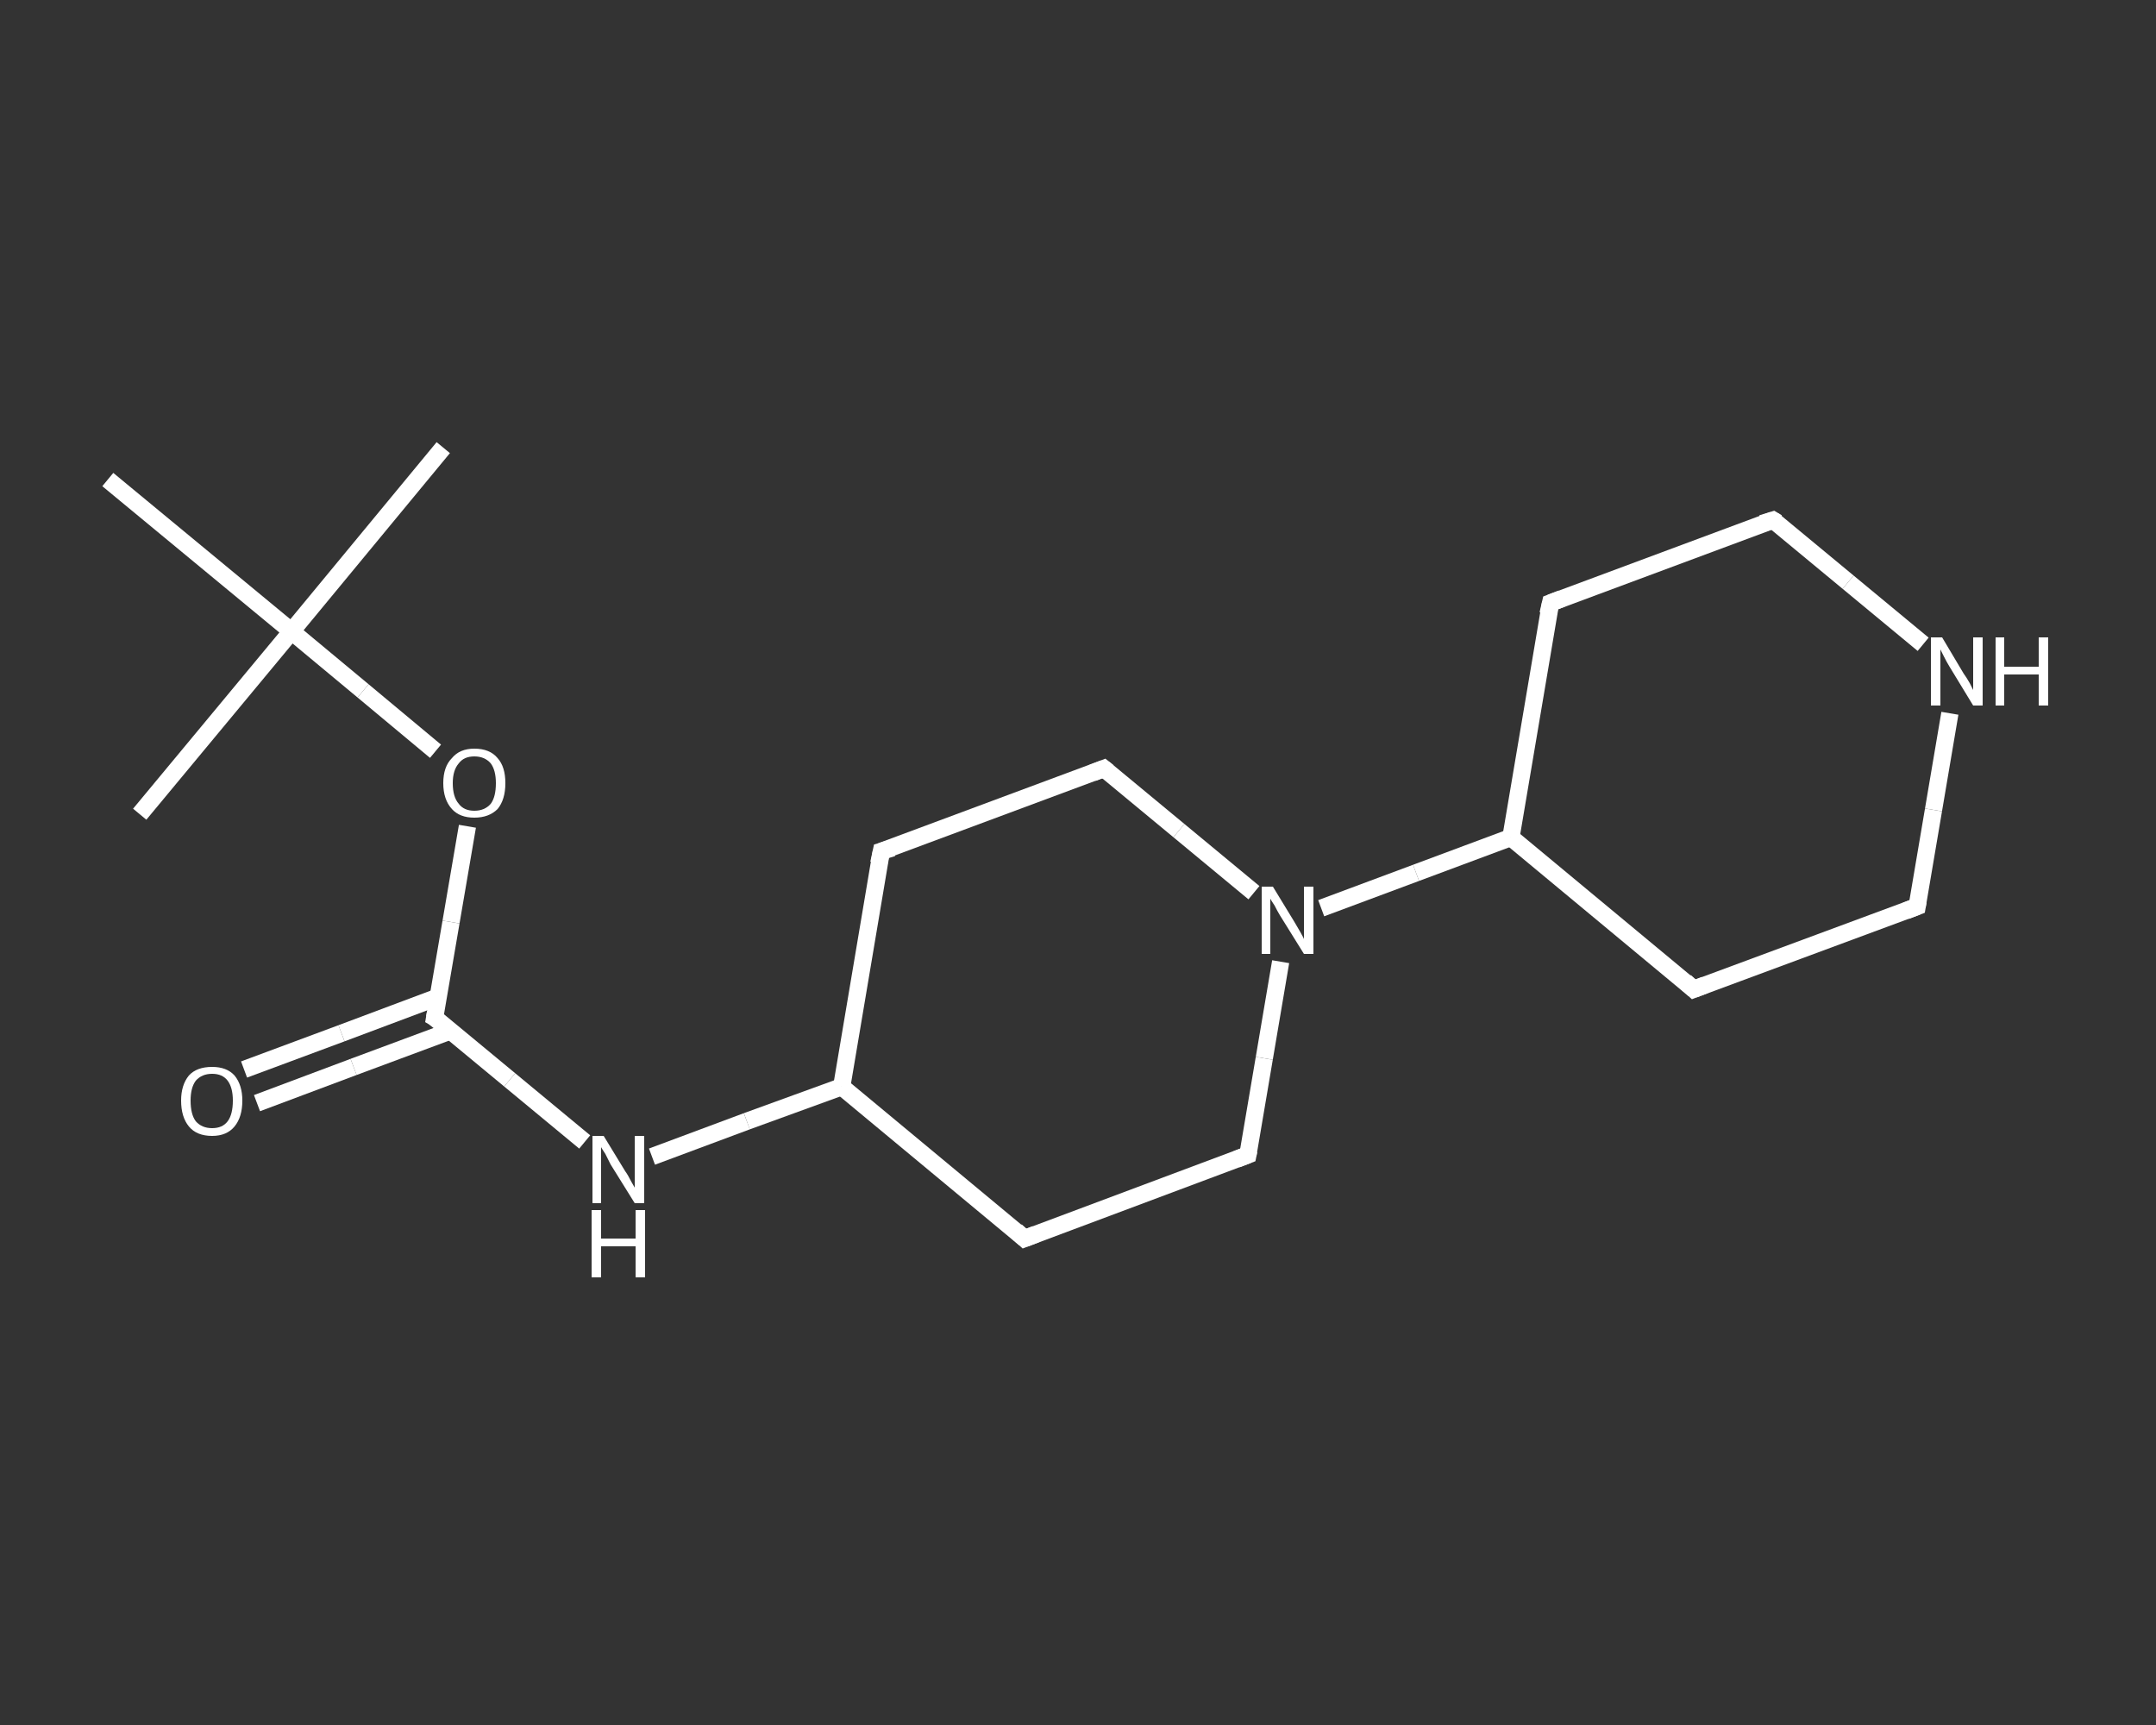 <?xml version='1.0' encoding='iso-8859-1'?>
<svg version='1.1' baseProfile='full'
              xmlns='http://www.w3.org/2000/svg'
                      xmlns:rdkit='http://www.rdkit.org/xml'
                      xmlns:xlink='http://www.w3.org/1999/xlink'
                  xml:space='preserve'
width='250px' height='200px' viewBox='0 0 250 200'>
<rect x="0" y="0" width="250" height="200" fill="#333333" stroke="none"/>
<!-- END OF HEADER -->
<rect style='opacity:1.0;fill:transparent;stroke:none' width='250.0' height='200.0' x='0.0' y='0.0'> </rect>
<path class='bond-0 atom-0 atom-1' d='M 51.4,51.9 L 33.8,73.2' style='fill:none;fill-rule:evenodd;stroke:#FFFFFF;stroke-width:2.0px;stroke-linecap:butt;stroke-linejoin:miter;stroke-opacity:1' />
<path class='bond-1 atom-1 atom-2' d='M 33.8,73.2 L 16.2,94.4' style='fill:none;fill-rule:evenodd;stroke:#FFFFFF;stroke-width:2.0px;stroke-linecap:butt;stroke-linejoin:miter;stroke-opacity:1' />
<path class='bond-2 atom-1 atom-3' d='M 33.8,73.2 L 12.5,55.6' style='fill:none;fill-rule:evenodd;stroke:#FFFFFF;stroke-width:2.0px;stroke-linecap:butt;stroke-linejoin:miter;stroke-opacity:1' />
<path class='bond-3 atom-1 atom-4' d='M 33.8,73.2 L 42.1,80.1' style='fill:none;fill-rule:evenodd;stroke:#FFFFFF;stroke-width:2.0px;stroke-linecap:butt;stroke-linejoin:miter;stroke-opacity:1' />
<path class='bond-3 atom-1 atom-4' d='M 42.1,80.1 L 50.5,87.1' style='fill:none;fill-rule:evenodd;stroke:#FFFFFF;stroke-width:2.0px;stroke-linecap:butt;stroke-linejoin:miter;stroke-opacity:1' />
<path class='bond-4 atom-4 atom-5' d='M 54.2,95.8 L 52.3,106.9' style='fill:none;fill-rule:evenodd;stroke:#FFFFFF;stroke-width:2.0px;stroke-linecap:butt;stroke-linejoin:miter;stroke-opacity:1' />
<path class='bond-4 atom-4 atom-5' d='M 52.3,106.9 L 50.4,118.0' style='fill:none;fill-rule:evenodd;stroke:#FFFFFF;stroke-width:2.0px;stroke-linecap:butt;stroke-linejoin:miter;stroke-opacity:1' />
<path class='bond-5 atom-5 atom-6' d='M 50.8,115.6 L 39.6,119.8' style='fill:none;fill-rule:evenodd;stroke:#FFFFFF;stroke-width:2.0px;stroke-linecap:butt;stroke-linejoin:miter;stroke-opacity:1' />
<path class='bond-5 atom-5 atom-6' d='M 39.6,119.8 L 28.3,124.0' style='fill:none;fill-rule:evenodd;stroke:#FFFFFF;stroke-width:2.0px;stroke-linecap:butt;stroke-linejoin:miter;stroke-opacity:1' />
<path class='bond-5 atom-5 atom-6' d='M 52.3,119.5 L 41.0,123.7' style='fill:none;fill-rule:evenodd;stroke:#FFFFFF;stroke-width:2.0px;stroke-linecap:butt;stroke-linejoin:miter;stroke-opacity:1' />
<path class='bond-5 atom-5 atom-6' d='M 41.0,123.7 L 29.8,127.9' style='fill:none;fill-rule:evenodd;stroke:#FFFFFF;stroke-width:2.0px;stroke-linecap:butt;stroke-linejoin:miter;stroke-opacity:1' />
<path class='bond-6 atom-5 atom-7' d='M 50.4,118.0 L 59.1,125.2' style='fill:none;fill-rule:evenodd;stroke:#FFFFFF;stroke-width:2.0px;stroke-linecap:butt;stroke-linejoin:miter;stroke-opacity:1' />
<path class='bond-6 atom-5 atom-7' d='M 59.1,125.2 L 67.8,132.4' style='fill:none;fill-rule:evenodd;stroke:#FFFFFF;stroke-width:2.0px;stroke-linecap:butt;stroke-linejoin:miter;stroke-opacity:1' />
<path class='bond-7 atom-7 atom-8' d='M 75.6,134.1 L 86.6,130.0' style='fill:none;fill-rule:evenodd;stroke:#FFFFFF;stroke-width:2.0px;stroke-linecap:butt;stroke-linejoin:miter;stroke-opacity:1' />
<path class='bond-7 atom-7 atom-8' d='M 86.6,130.0 L 97.6,126.0' style='fill:none;fill-rule:evenodd;stroke:#FFFFFF;stroke-width:2.0px;stroke-linecap:butt;stroke-linejoin:miter;stroke-opacity:1' />
<path class='bond-8 atom-8 atom-9' d='M 97.6,126.0 L 102.2,98.7' style='fill:none;fill-rule:evenodd;stroke:#FFFFFF;stroke-width:2.0px;stroke-linecap:butt;stroke-linejoin:miter;stroke-opacity:1' />
<path class='bond-9 atom-9 atom-10' d='M 102.2,98.7 L 128.0,89.1' style='fill:none;fill-rule:evenodd;stroke:#FFFFFF;stroke-width:2.0px;stroke-linecap:butt;stroke-linejoin:miter;stroke-opacity:1' />
<path class='bond-10 atom-10 atom-11' d='M 128.0,89.1 L 136.7,96.3' style='fill:none;fill-rule:evenodd;stroke:#FFFFFF;stroke-width:2.0px;stroke-linecap:butt;stroke-linejoin:miter;stroke-opacity:1' />
<path class='bond-10 atom-10 atom-11' d='M 136.7,96.3 L 145.4,103.5' style='fill:none;fill-rule:evenodd;stroke:#FFFFFF;stroke-width:2.0px;stroke-linecap:butt;stroke-linejoin:miter;stroke-opacity:1' />
<path class='bond-11 atom-11 atom-12' d='M 153.2,105.3 L 164.2,101.2' style='fill:none;fill-rule:evenodd;stroke:#FFFFFF;stroke-width:2.0px;stroke-linecap:butt;stroke-linejoin:miter;stroke-opacity:1' />
<path class='bond-11 atom-11 atom-12' d='M 164.2,101.2 L 175.2,97.1' style='fill:none;fill-rule:evenodd;stroke:#FFFFFF;stroke-width:2.0px;stroke-linecap:butt;stroke-linejoin:miter;stroke-opacity:1' />
<path class='bond-12 atom-12 atom-13' d='M 175.2,97.1 L 196.4,114.7' style='fill:none;fill-rule:evenodd;stroke:#FFFFFF;stroke-width:2.0px;stroke-linecap:butt;stroke-linejoin:miter;stroke-opacity:1' />
<path class='bond-13 atom-13 atom-14' d='M 196.4,114.7 L 222.3,105.1' style='fill:none;fill-rule:evenodd;stroke:#FFFFFF;stroke-width:2.0px;stroke-linecap:butt;stroke-linejoin:miter;stroke-opacity:1' />
<path class='bond-14 atom-14 atom-15' d='M 222.3,105.1 L 224.2,93.9' style='fill:none;fill-rule:evenodd;stroke:#FFFFFF;stroke-width:2.0px;stroke-linecap:butt;stroke-linejoin:miter;stroke-opacity:1' />
<path class='bond-14 atom-14 atom-15' d='M 224.2,93.9 L 226.1,82.7' style='fill:none;fill-rule:evenodd;stroke:#FFFFFF;stroke-width:2.0px;stroke-linecap:butt;stroke-linejoin:miter;stroke-opacity:1' />
<path class='bond-15 atom-15 atom-16' d='M 223.0,74.7 L 214.3,67.5' style='fill:none;fill-rule:evenodd;stroke:#FFFFFF;stroke-width:2.0px;stroke-linecap:butt;stroke-linejoin:miter;stroke-opacity:1' />
<path class='bond-15 atom-15 atom-16' d='M 214.3,67.5 L 205.6,60.3' style='fill:none;fill-rule:evenodd;stroke:#FFFFFF;stroke-width:2.0px;stroke-linecap:butt;stroke-linejoin:miter;stroke-opacity:1' />
<path class='bond-16 atom-16 atom-17' d='M 205.6,60.3 L 179.8,69.9' style='fill:none;fill-rule:evenodd;stroke:#FFFFFF;stroke-width:2.0px;stroke-linecap:butt;stroke-linejoin:miter;stroke-opacity:1' />
<path class='bond-17 atom-11 atom-18' d='M 148.5,111.5 L 146.6,122.7' style='fill:none;fill-rule:evenodd;stroke:#FFFFFF;stroke-width:2.0px;stroke-linecap:butt;stroke-linejoin:miter;stroke-opacity:1' />
<path class='bond-17 atom-11 atom-18' d='M 146.6,122.7 L 144.7,133.9' style='fill:none;fill-rule:evenodd;stroke:#FFFFFF;stroke-width:2.0px;stroke-linecap:butt;stroke-linejoin:miter;stroke-opacity:1' />
<path class='bond-18 atom-18 atom-19' d='M 144.7,133.9 L 118.8,143.6' style='fill:none;fill-rule:evenodd;stroke:#FFFFFF;stroke-width:2.0px;stroke-linecap:butt;stroke-linejoin:miter;stroke-opacity:1' />
<path class='bond-19 atom-19 atom-8' d='M 118.8,143.6 L 97.6,126.0' style='fill:none;fill-rule:evenodd;stroke:#FFFFFF;stroke-width:2.0px;stroke-linecap:butt;stroke-linejoin:miter;stroke-opacity:1' />
<path class='bond-20 atom-17 atom-12' d='M 179.8,69.9 L 175.2,97.1' style='fill:none;fill-rule:evenodd;stroke:#FFFFFF;stroke-width:2.0px;stroke-linecap:butt;stroke-linejoin:miter;stroke-opacity:1' />
<path d='M 50.5,117.4 L 50.4,118.0 L 50.9,118.3' style='fill:none;stroke:#FFFFFF;stroke-width:2.0px;stroke-linecap:butt;stroke-linejoin:miter;stroke-opacity:1;' />
<path d='M 101.9,100.1 L 102.2,98.7 L 103.5,98.3' style='fill:none;stroke:#FFFFFF;stroke-width:2.0px;stroke-linecap:butt;stroke-linejoin:miter;stroke-opacity:1;' />
<path d='M 126.7,89.6 L 128.0,89.1 L 128.5,89.5' style='fill:none;stroke:#FFFFFF;stroke-width:2.0px;stroke-linecap:butt;stroke-linejoin:miter;stroke-opacity:1;' />
<path d='M 195.4,113.8 L 196.4,114.7 L 197.7,114.2' style='fill:none;stroke:#FFFFFF;stroke-width:2.0px;stroke-linecap:butt;stroke-linejoin:miter;stroke-opacity:1;' />
<path d='M 221.0,105.6 L 222.3,105.1 L 222.4,104.5' style='fill:none;stroke:#FFFFFF;stroke-width:2.0px;stroke-linecap:butt;stroke-linejoin:miter;stroke-opacity:1;' />
<path d='M 206.1,60.6 L 205.6,60.3 L 204.3,60.7' style='fill:none;stroke:#FFFFFF;stroke-width:2.0px;stroke-linecap:butt;stroke-linejoin:miter;stroke-opacity:1;' />
<path d='M 181.1,69.4 L 179.8,69.9 L 179.5,71.2' style='fill:none;stroke:#FFFFFF;stroke-width:2.0px;stroke-linecap:butt;stroke-linejoin:miter;stroke-opacity:1;' />
<path d='M 144.8,133.4 L 144.7,133.9 L 143.4,134.4' style='fill:none;stroke:#FFFFFF;stroke-width:2.0px;stroke-linecap:butt;stroke-linejoin:miter;stroke-opacity:1;' />
<path d='M 120.1,143.1 L 118.8,143.6 L 117.8,142.7' style='fill:none;stroke:#FFFFFF;stroke-width:2.0px;stroke-linecap:butt;stroke-linejoin:miter;stroke-opacity:1;' />
<path class='atom-4' d='M 51.4 90.8
Q 51.4 88.9, 52.4 87.9
Q 53.3 86.8, 55.0 86.8
Q 56.8 86.8, 57.7 87.9
Q 58.6 88.9, 58.6 90.8
Q 58.6 92.7, 57.7 93.8
Q 56.7 94.8, 55.0 94.8
Q 53.3 94.8, 52.4 93.8
Q 51.4 92.7, 51.4 90.8
M 55.0 94.0
Q 56.2 94.0, 56.9 93.2
Q 57.5 92.4, 57.5 90.8
Q 57.5 89.3, 56.9 88.5
Q 56.2 87.7, 55.0 87.7
Q 53.8 87.7, 53.2 88.5
Q 52.5 89.3, 52.5 90.8
Q 52.5 92.4, 53.2 93.2
Q 53.8 94.0, 55.0 94.0
' fill='#FFFFFF'/>
<path class='atom-6' d='M 21.0 127.6
Q 21.0 125.8, 21.9 124.7
Q 22.8 123.7, 24.6 123.7
Q 26.3 123.7, 27.2 124.7
Q 28.1 125.8, 28.1 127.6
Q 28.1 129.5, 27.2 130.6
Q 26.3 131.7, 24.6 131.7
Q 22.8 131.7, 21.9 130.6
Q 21.0 129.5, 21.0 127.6
M 24.6 130.8
Q 25.8 130.8, 26.4 130.0
Q 27.0 129.2, 27.0 127.6
Q 27.0 126.1, 26.4 125.3
Q 25.8 124.5, 24.6 124.5
Q 23.4 124.5, 22.7 125.3
Q 22.1 126.1, 22.1 127.6
Q 22.1 129.2, 22.7 130.0
Q 23.4 130.8, 24.6 130.8
' fill='#FFFFFF'/>
<path class='atom-7' d='M 70.0 131.7
L 72.5 135.8
Q 72.8 136.2, 73.2 137.0
Q 73.6 137.7, 73.6 137.7
L 73.6 131.7
L 74.7 131.7
L 74.7 139.5
L 73.6 139.5
L 70.8 135.0
Q 70.5 134.4, 70.2 133.8
Q 69.8 133.2, 69.7 133.0
L 69.7 139.5
L 68.7 139.5
L 68.7 131.7
L 70.0 131.7
' fill='#FFFFFF'/>
<path class='atom-7' d='M 68.6 140.3
L 69.7 140.3
L 69.7 143.6
L 73.7 143.6
L 73.7 140.3
L 74.8 140.3
L 74.8 148.1
L 73.7 148.1
L 73.7 144.5
L 69.7 144.5
L 69.7 148.1
L 68.6 148.1
L 68.6 140.3
' fill='#FFFFFF'/>
<path class='atom-11' d='M 147.6 102.8
L 150.1 106.9
Q 150.4 107.4, 150.8 108.1
Q 151.2 108.8, 151.2 108.9
L 151.2 102.8
L 152.3 102.8
L 152.3 110.6
L 151.2 110.6
L 148.4 106.1
Q 148.1 105.6, 147.8 105.0
Q 147.4 104.4, 147.3 104.2
L 147.3 110.6
L 146.3 110.6
L 146.3 102.8
L 147.6 102.8
' fill='#FFFFFF'/>
<path class='atom-15' d='M 225.2 73.9
L 227.7 78.1
Q 228.0 78.5, 228.4 79.2
Q 228.8 80.0, 228.8 80.0
L 228.8 73.9
L 229.9 73.9
L 229.9 81.8
L 228.8 81.8
L 226.0 77.2
Q 225.7 76.7, 225.4 76.1
Q 225.1 75.5, 225.0 75.3
L 225.0 81.8
L 223.9 81.8
L 223.9 73.9
L 225.2 73.9
' fill='#FFFFFF'/>
<path class='atom-15' d='M 231.4 73.9
L 232.4 73.9
L 232.4 77.3
L 236.4 77.3
L 236.4 73.9
L 237.5 73.9
L 237.5 81.8
L 236.4 81.8
L 236.4 78.2
L 232.4 78.2
L 232.4 81.8
L 231.4 81.8
L 231.4 73.9
' fill='#FFFFFF'/>
</svg>
